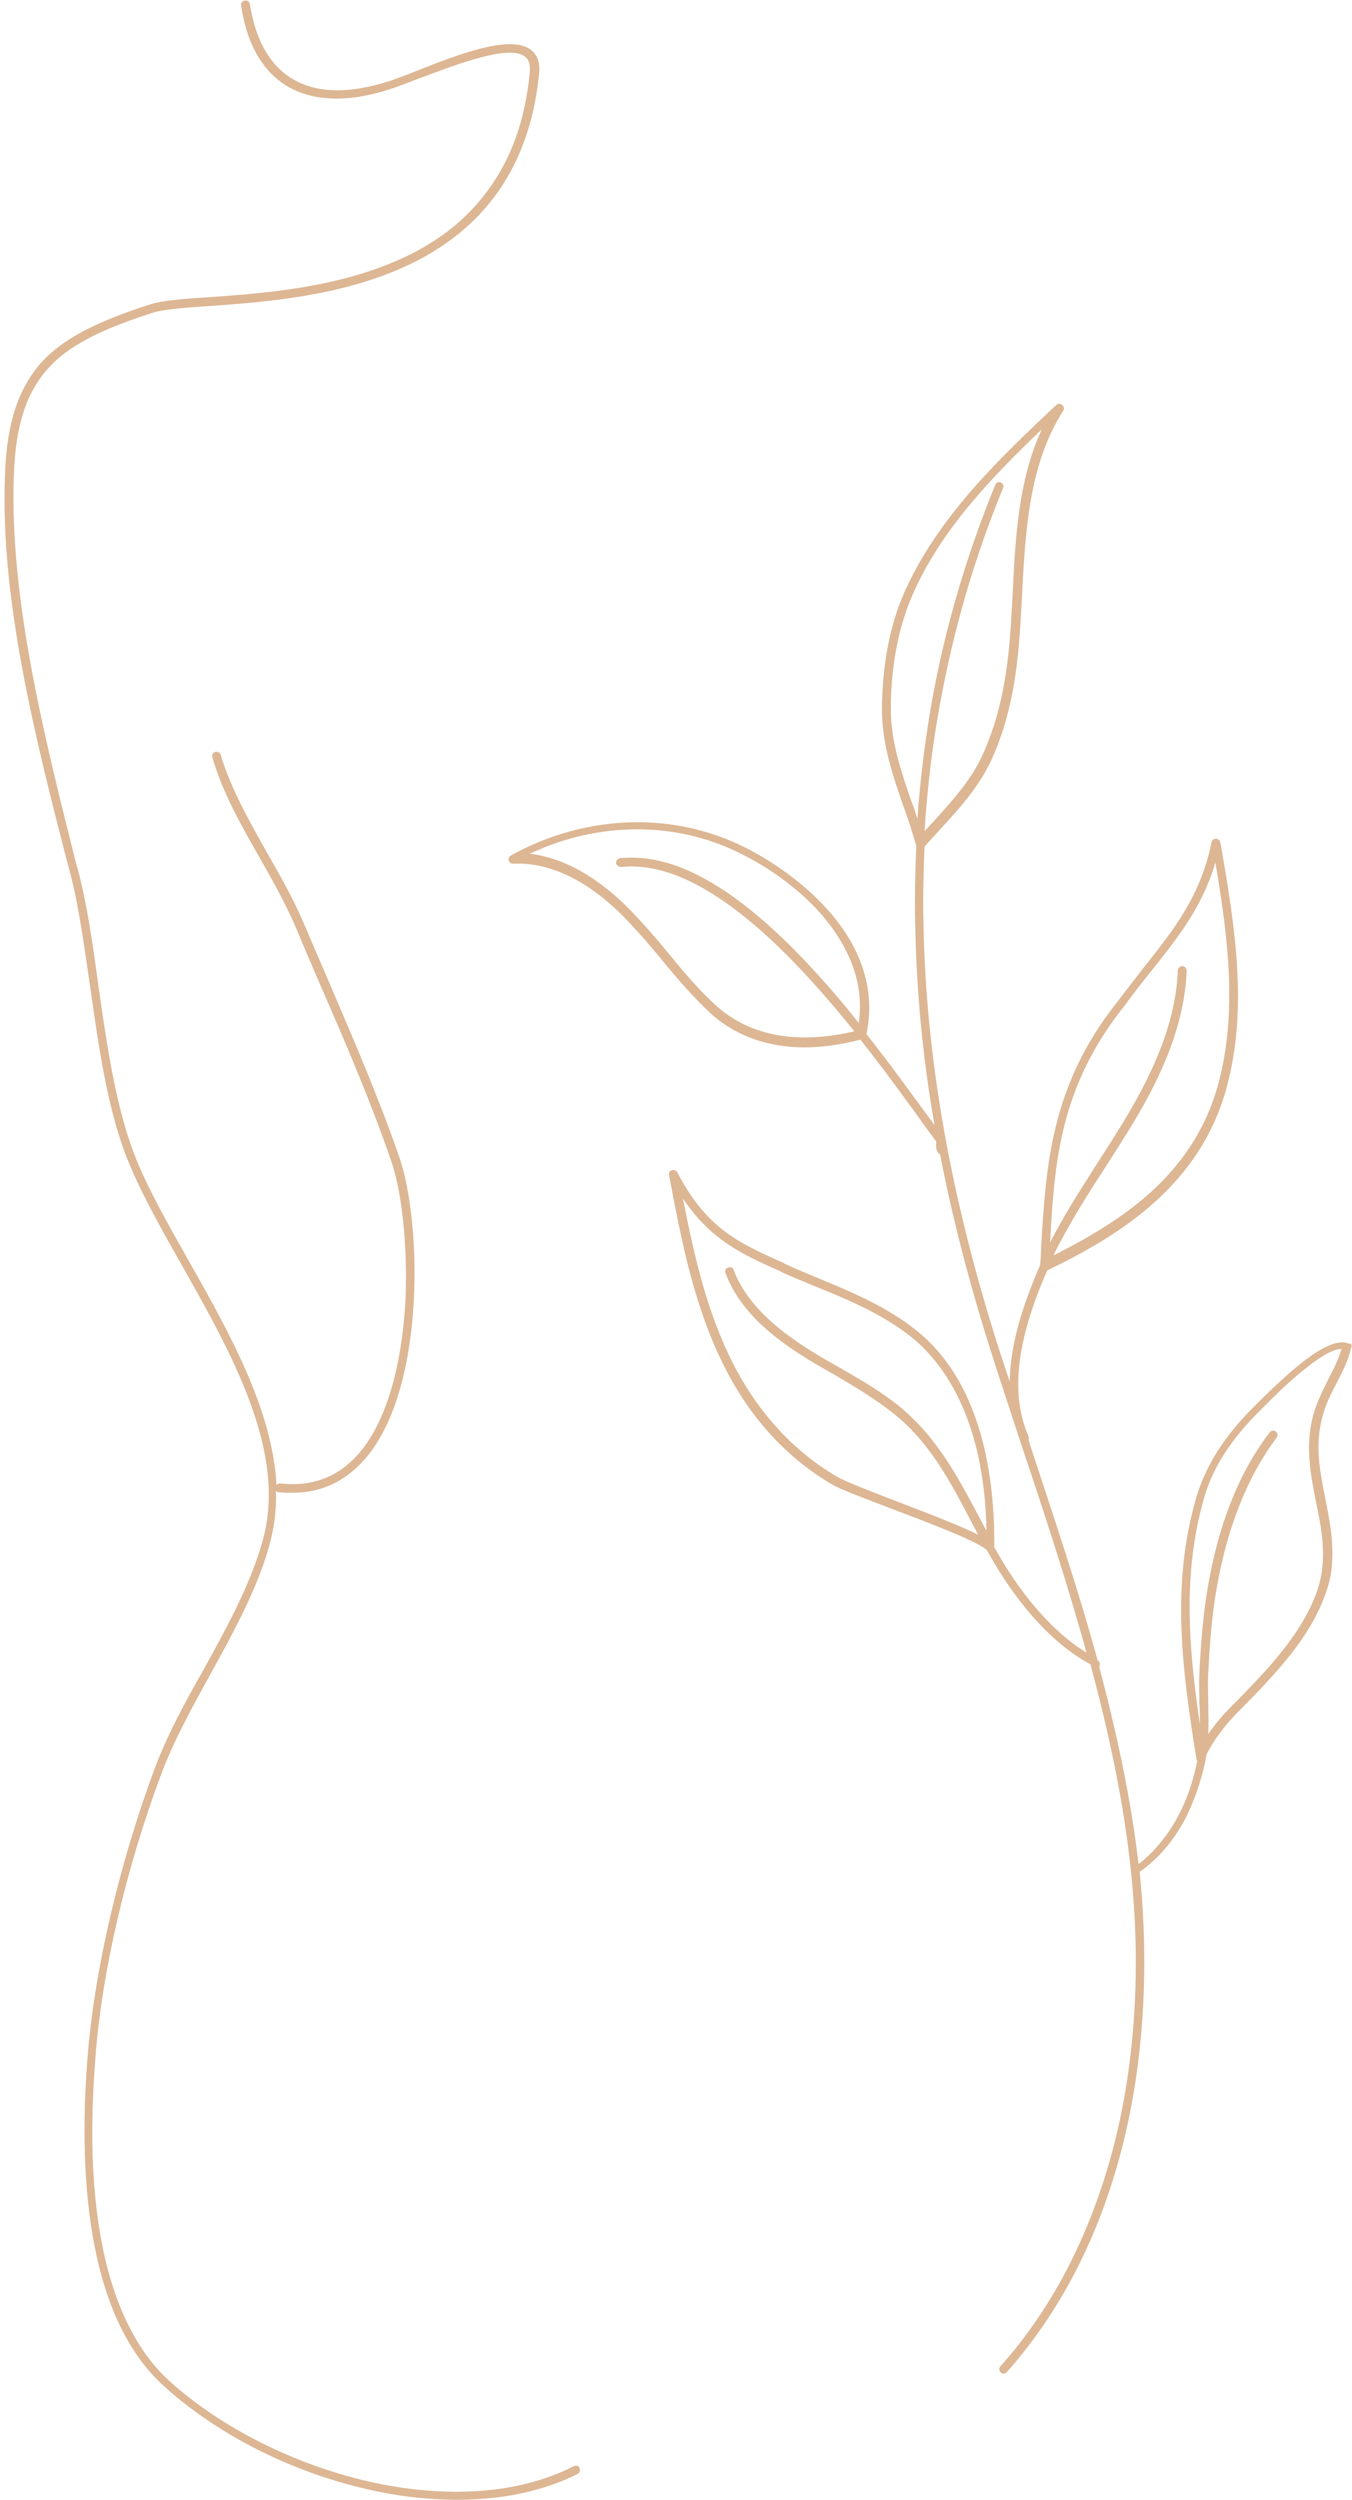<?xml version="1.0" encoding="UTF-8" standalone="no"?><svg xmlns="http://www.w3.org/2000/svg" xmlns:xlink="http://www.w3.org/1999/xlink" fill="#ddb693" height="451.8" preserveAspectRatio="xMidYMid meet" version="1" viewBox="-0.8 -0.2 244.5 451.8" width="244.5" zoomAndPan="magnify"><g id="change1_1"><path d="M104,445.8c0.2,0.4,0,0.9-0.3,1.1c-6.1,3.1-13.6,4.7-21.8,4.7c-5.2,0-10.6-0.6-16.2-1.9c-13.8-3.1-27.2-9.9-36.8-18.6 c-14.5-13-15.5-40-13.8-60.3c1.3-15.3,5.6-33.8,11.9-50.9c2.3-6.3,5.7-12.5,9.1-18.5c4.3-7.8,8.7-15.8,10.8-23.9 c4-15.8-6-33.4-14.8-49c-3.7-6.5-7.1-12.6-9.5-18.3c-3.9-9.3-5.5-20.9-7.1-32.1c-1.1-7.4-2-14.3-3.6-20.5l-0.5-1.8 C5.7,133.6-0.8,108.3,0.1,85.7c0.3-9.4,2.4-15.6,6.5-20.3c3.9-4.3,9.8-7.4,19.8-10.6c2.2-0.7,6-1,10.8-1.3 c9.8-0.7,23.3-1.7,34.9-7.1c6.3-2.9,11.4-6.9,15.1-11.9c4.4-5.8,7-13,7.8-21.6c0.1-1.4-0.1-2.3-0.9-2.9c-2.9-2.2-12.5,1.5-18.9,3.9 c-1.9,0.7-3.6,1.4-5.1,1.9c-7.8,2.6-14.3,2.4-19.1-0.5c-4.4-2.7-7.2-7.7-8.2-14.5c-0.1-0.4,0.2-0.8,0.7-0.9c0.4-0.1,0.8,0.2,0.9,0.7 C45.4,7,48,11.6,52,14c4.4,2.7,10.4,2.8,17.8,0.4c1.4-0.5,3.1-1.1,5-1.9C82.2,9.6,91.5,6,95.2,8.8c1.2,0.9,1.7,2.4,1.5,4.3 c-3.8,37.9-40,40.6-59.4,42c-4.7,0.3-8.4,0.6-10.4,1.2c-9.7,3.1-15.5,6.1-19.1,10.2C3.9,70.9,2,76.8,1.7,85.8 c-0.8,22.3,5.6,47.5,11.2,69.8l0.5,1.8c1.6,6.2,2.6,13.2,3.6,20.6c1.6,11.1,3.2,22.5,7,31.7c2.3,5.6,5.8,11.7,9.4,18.1 c7.2,12.7,15.1,26.8,15.8,40.4c0.2-0.2,0.4-0.3,0.7-0.3c5.9,0.7,10.9-1.3,14.6-5.9c4.5-5.5,7.3-15,8-26.7c0.4-7.8-0.2-18.7-2.5-25.5 c-3.6-10.5-8.2-21.3-12.8-31.8c-1.4-3.3-2.9-6.7-4.3-10.1c-1.9-4.5-4.3-8.8-6.7-13c-3.3-5.8-6.7-11.7-8.6-18.2 c-0.1-0.4,0.1-0.9,0.5-1c0.4-0.1,0.9,0.1,1,0.5c1.9,6.3,5.3,12.2,8.5,17.9c2.4,4.2,4.9,8.6,6.8,13.2c1.4,3.3,2.9,6.7,4.3,10 c4.5,10.5,9.2,21.4,12.8,31.9c3.9,11.6,4.7,40.7-5.8,53.7c-3.6,4.4-8.1,6.7-13.6,6.7c-0.8,0-1.6,0-2.5-0.1c-0.2,0-0.4-0.1-0.5-0.3 c0.1,3-0.2,5.9-0.9,8.8c-2.1,8.3-6.6,16.5-10.9,24.3c-3.3,6-6.7,12.1-9,18.3c-6.3,16.9-10.6,35.3-11.8,50.5c-3,36.2,5.6,52,13.3,59 c9.4,8.5,22.6,15.1,36.1,18.2c14.2,3.2,27.3,2.2,36.9-2.7C103.4,445.3,103.8,445.4,104,445.8z M243.6,243.2 c-0.5,2.3-1.6,4.5-2.7,6.6c-1,1.9-2,3.9-2.5,5.9c-1.5,5.3-0.5,10,0.5,15.1c0.8,4,1.6,8.1,1.1,12.5c-0.1,1.2-0.4,2.5-0.8,3.7 c-2.7,8.5-9.3,15.3-15.8,21.9l-0.5,0.5c-1.8,1.8-4.2,4.8-5.5,7.5c-0.5,2.9-1.6,7.1-3.8,11.5c-2.2,4.2-5,7.4-8.3,9.7 c1.7,16.7,0.8,33.2-2.7,47.9c-4,16.8-11.2,31.1-21.3,42.5c-0.2,0.2-0.4,0.3-0.6,0.3c-0.2,0-0.4-0.1-0.5-0.2 c-0.3-0.3-0.4-0.8-0.1-1.1c10-11.2,17-25.3,21-41.8c3.5-14.7,4.4-31.2,2.6-47.9c-1.3-12.5-4-24.9-7.3-37.2 c-9.1-4.9-15.6-14.9-18.7-20.6c-1.5-1.6-11.4-5.3-18-7.8c-4.7-1.8-8.7-3.3-10-4.1c-8.1-4.7-14.8-12-19.4-21.1 c-5.6-11-7.9-23.1-10.1-34.8c-0.1-0.4,0.1-0.8,0.5-0.9c0.4-0.1,0.8,0,1,0.4c5.3,10.2,11.2,12.8,19.3,16.4l0.1,0.1 c1.9,0.9,3.9,1.7,5.8,2.5c6.3,2.6,12.8,5.3,18.2,9.7c5.2,4.2,9,10.3,11.3,18.1c1.8,6.1,2.7,13.3,2.6,20.9 c2.9,5.3,8.7,14.2,16.7,19.1c-3.5-12.6-7.6-25.1-11.7-37.3c-1.7-5.2-3.5-10.6-5.2-15.9c-4.1-12.8-7.3-25-9.6-36.9 c-0.2-0.1-0.3-0.2-0.4-0.3c-0.4-0.7-0.3-1.2-0.3-1.6c0-0.3,0-0.3,0-0.4c-0.5-0.7-1.1-1.5-1.7-2.3c-3.3-4.6-7.4-10.3-12-16.1 c-3.5,0.9-6.9,1.4-10.1,1.4c-6.5,0-12.2-2-16.6-5.8c0,0,0,0,0,0c-3.4-3.1-6.4-6.6-9.2-10c-2.1-2.6-4.4-5.2-6.7-7.6 c-4.6-4.7-11.8-10.2-20.2-9.8c-0.4,0-0.7-0.2-0.8-0.6c-0.1-0.4,0.1-0.7,0.4-0.9c13.6-7.5,29.5-8,42.6-1.3 c6.3,3.2,12.2,7.9,16.1,12.8c5.2,6.6,7.1,13.6,5.6,20.8c4.6,5.8,8.7,11.6,12.2,16.3c0,0,0,0.1,0.1,0.1c-2.2-12.5-3.3-24.7-3.5-36.6 c-0.1-4.6,0-9.2,0.2-13.8c-0.7-2.5-1.5-5-2.4-7.4c-1.9-5.5-3.8-11.1-3.8-17.2c0-5.4,0.7-13.5,3.9-20.9c6-13.8,17.4-24.6,27.6-34.2 c0.3-0.3,0.7-0.3,1.1,0c0.3,0.3,0.4,0.7,0.2,1c-6.3,9.8-6.9,22.1-7.5,34c-0.1,1.7-0.2,3.4-0.3,5.1c-0.6,9.8-2.1,17.1-5.1,23.8 c-2.2,4.9-5.7,8.8-9.2,12.6c-1,1.1-2,2.2-3,3.3c-0.2,4.5-0.3,9.1-0.2,13.6c0.4,24.7,5,50.5,14.1,78.6c0.5,1.5,1,3,1.5,4.5 c0.1-7.2,2.7-14.4,5-19.9c0.2-0.4,0.3-0.7,0.5-1.1c0.1-1.3,0.2-2.5,0.2-3.8c0.9-14.2,1.7-28.8,13.9-44c1.6-2.1,3.2-4.2,4.7-6.1 c5.2-6.6,10.2-12.7,12.2-22.6c0.1-0.4,0.4-0.6,0.8-0.6c0.4,0,0.7,0.3,0.8,0.7c2.8,15.8,4.9,30.1,1.2,44c0,0,0,0,0,0 c-4.7,17.7-19,26.8-32.5,33.3c-0.1,0.3-0.3,0.6-0.4,0.9c-5.3,12.4-6.2,21.7-3,29.1c0.1,0.2,0.1,0.4,0,0.6c0.1,0.3,0.2,0.7,0.3,1 c4.2,12.8,8.6,25.7,12.2,38.9c0.4,0.2,0.5,0.7,0.3,1.1c0,0,0,0,0,0.1c3.1,11.7,5.7,23.6,7.1,35.6c2.9-2.2,8.5-7.8,10.6-18.6 c0-0.1-0.1-0.2-0.1-0.2c-2.7-16.7-4.6-31.7-0.1-47.3c1.7-5.9,5.2-11.4,10.8-16.9c0.2-0.2,0.4-0.4,0.7-0.7c6.1-6,12.8-12,16.3-10.3 C243.5,242.5,243.7,242.8,243.6,243.2z M189.1,224.4c2.5-5,5.6-9.7,8.5-14.3c1.5-2.3,3-4.7,4.5-7.1c4.5-7.4,9.7-17.2,10.1-27.8 c0-0.4,0.4-0.8,0.8-0.8c0.4,0,0.8,0.4,0.8,0.8c-0.4,11-5.7,21.1-10.3,28.6c-1.5,2.4-3,4.8-4.5,7.1c-3.3,5.1-6.6,10.3-9.3,15.8 c7.6-3.8,13.3-7.5,17.8-11.6c6.1-5.6,10.1-12.1,12.1-19.7v0c3.3-12.6,1.8-25.5-0.6-39.7c-2.4,8.1-6.9,13.7-11.6,19.6 c-1.6,2-3.2,4-4.7,6.1c0,0,0,0,0,0C190.8,196.2,189.9,209.9,189.1,224.4z M165.1,147.8c0.5-7.1,1.4-14.2,2.6-21.1 c2.4-13.4,6.3-26.6,11.5-39.3c0.2-0.4,0.6-0.6,1-0.4c0.4,0.2,0.6,0.6,0.4,1c-5.2,12.6-9,25.8-11.4,39c-1.4,7.5-2.3,15.2-2.8,23 c0.6-0.6,1.1-1.2,1.7-1.8c3.5-3.9,6.8-7.5,8.9-12.2c2.9-6.5,4.4-13.6,5-23.2c0.1-1.7,0.2-3.4,0.3-5.1c0.5-10.4,1-21,5.3-30.3 c-9,8.6-18.4,18.3-23.5,30.2c-3.1,7.2-3.8,15-3.8,20.3c0,5.9,1.8,11.1,3.7,16.7C164.4,145.5,164.8,146.7,165.1,147.8z M153.7,186.2 c-12.4-15.4-28.1-31.2-42.2-29.7c-0.4,0-0.8-0.3-0.9-0.7c0-0.4,0.3-0.8,0.7-0.9c4.9-0.5,10.3,0.8,16,4.1c4.8,2.7,10,6.9,15.5,12.4 c4.1,4.2,8.1,8.7,11.7,13.3c0.9-6.2-1-12.3-5.5-18.1c-3.7-4.8-9.4-9.3-15.6-12.4c-11.7-6-25.9-6-38.4-0.1c7.6,0.9,14,5.9,18.2,10.2 c2.4,2.5,4.7,5.1,6.8,7.7c2.8,3.4,5.7,6.9,9.1,9.9C136.7,188.4,146.4,187.9,153.7,186.2z M160.2,270.7c7,2.7,12.6,4.8,15.9,6.5 c-0.3-0.6-0.7-1.3-1-1.9c-3.4-6.5-6.9-13.3-12.3-18.3c-3.8-3.5-8.4-6.2-12.8-8.8c-1.6-0.9-3.2-1.8-4.8-2.8c-5-3.1-12-8-14.8-15.5 c-0.2-0.4,0-0.9,0.5-1c0.4-0.2,0.9,0,1,0.5c2.7,7,9.4,11.7,14.2,14.7c1.6,1,3.2,1.9,4.8,2.8c4.5,2.6,9.3,5.3,13.1,9 c5.5,5.2,9.1,12.1,12.6,18.7c0.3,0.6,0.6,1.2,1,1.8c-0.4-21-8.4-30.7-13.4-34.8c-5.2-4.2-11.6-6.9-17.8-9.4 c-1.9-0.8-3.9-1.6-5.9-2.5l-0.1-0.1c-7-3.1-12.7-5.7-17.7-13.2c2,10.2,4.3,20.5,9.1,29.9c4.5,8.8,11,15.9,18.8,20.4 C151.7,267.4,155.8,269,160.2,270.7z M241.8,243.6C241.8,243.6,241.8,243.6,241.8,243.6c-1,0-2.8,0.6-6.2,3.3c-3,2.3-6,5.3-7.6,6.9 c-0.3,0.3-0.5,0.5-0.7,0.7c-5.4,5.3-8.8,10.5-10.4,16.2c-3.8,13.4-2.8,26.6-0.7,40.8c0-1.3,0-2.6-0.1-3.8c0-1.8-0.1-3.7,0-5.5 c0.3-5.9,0.7-10.8,1.5-15.4c1.9-11.3,5.6-20.8,11.2-28.1c0.3-0.4,0.8-0.4,1.1-0.2c0.4,0.3,0.4,0.8,0.2,1.1 c-5.4,7.2-9,16.4-10.9,27.4c-0.8,4.5-1.2,9.4-1.5,15.2c-0.1,1.7,0,3.6,0,5.4c0,1.9,0.1,3.8,0,5.6c1.3-1.9,2.8-3.6,4-4.8l0.5-0.5 c6.3-6.4,12.8-13.1,15.4-21.2c0.3-1.1,0.6-2.2,0.7-3.4c0.5-4.1-0.3-8.2-1.1-12c-1-5-2-10.2-0.5-15.8c0.6-2.1,1.6-4.2,2.6-6.2 C240.4,247.2,241.3,245.4,241.8,243.6z" fill="inherit"/></g></svg>